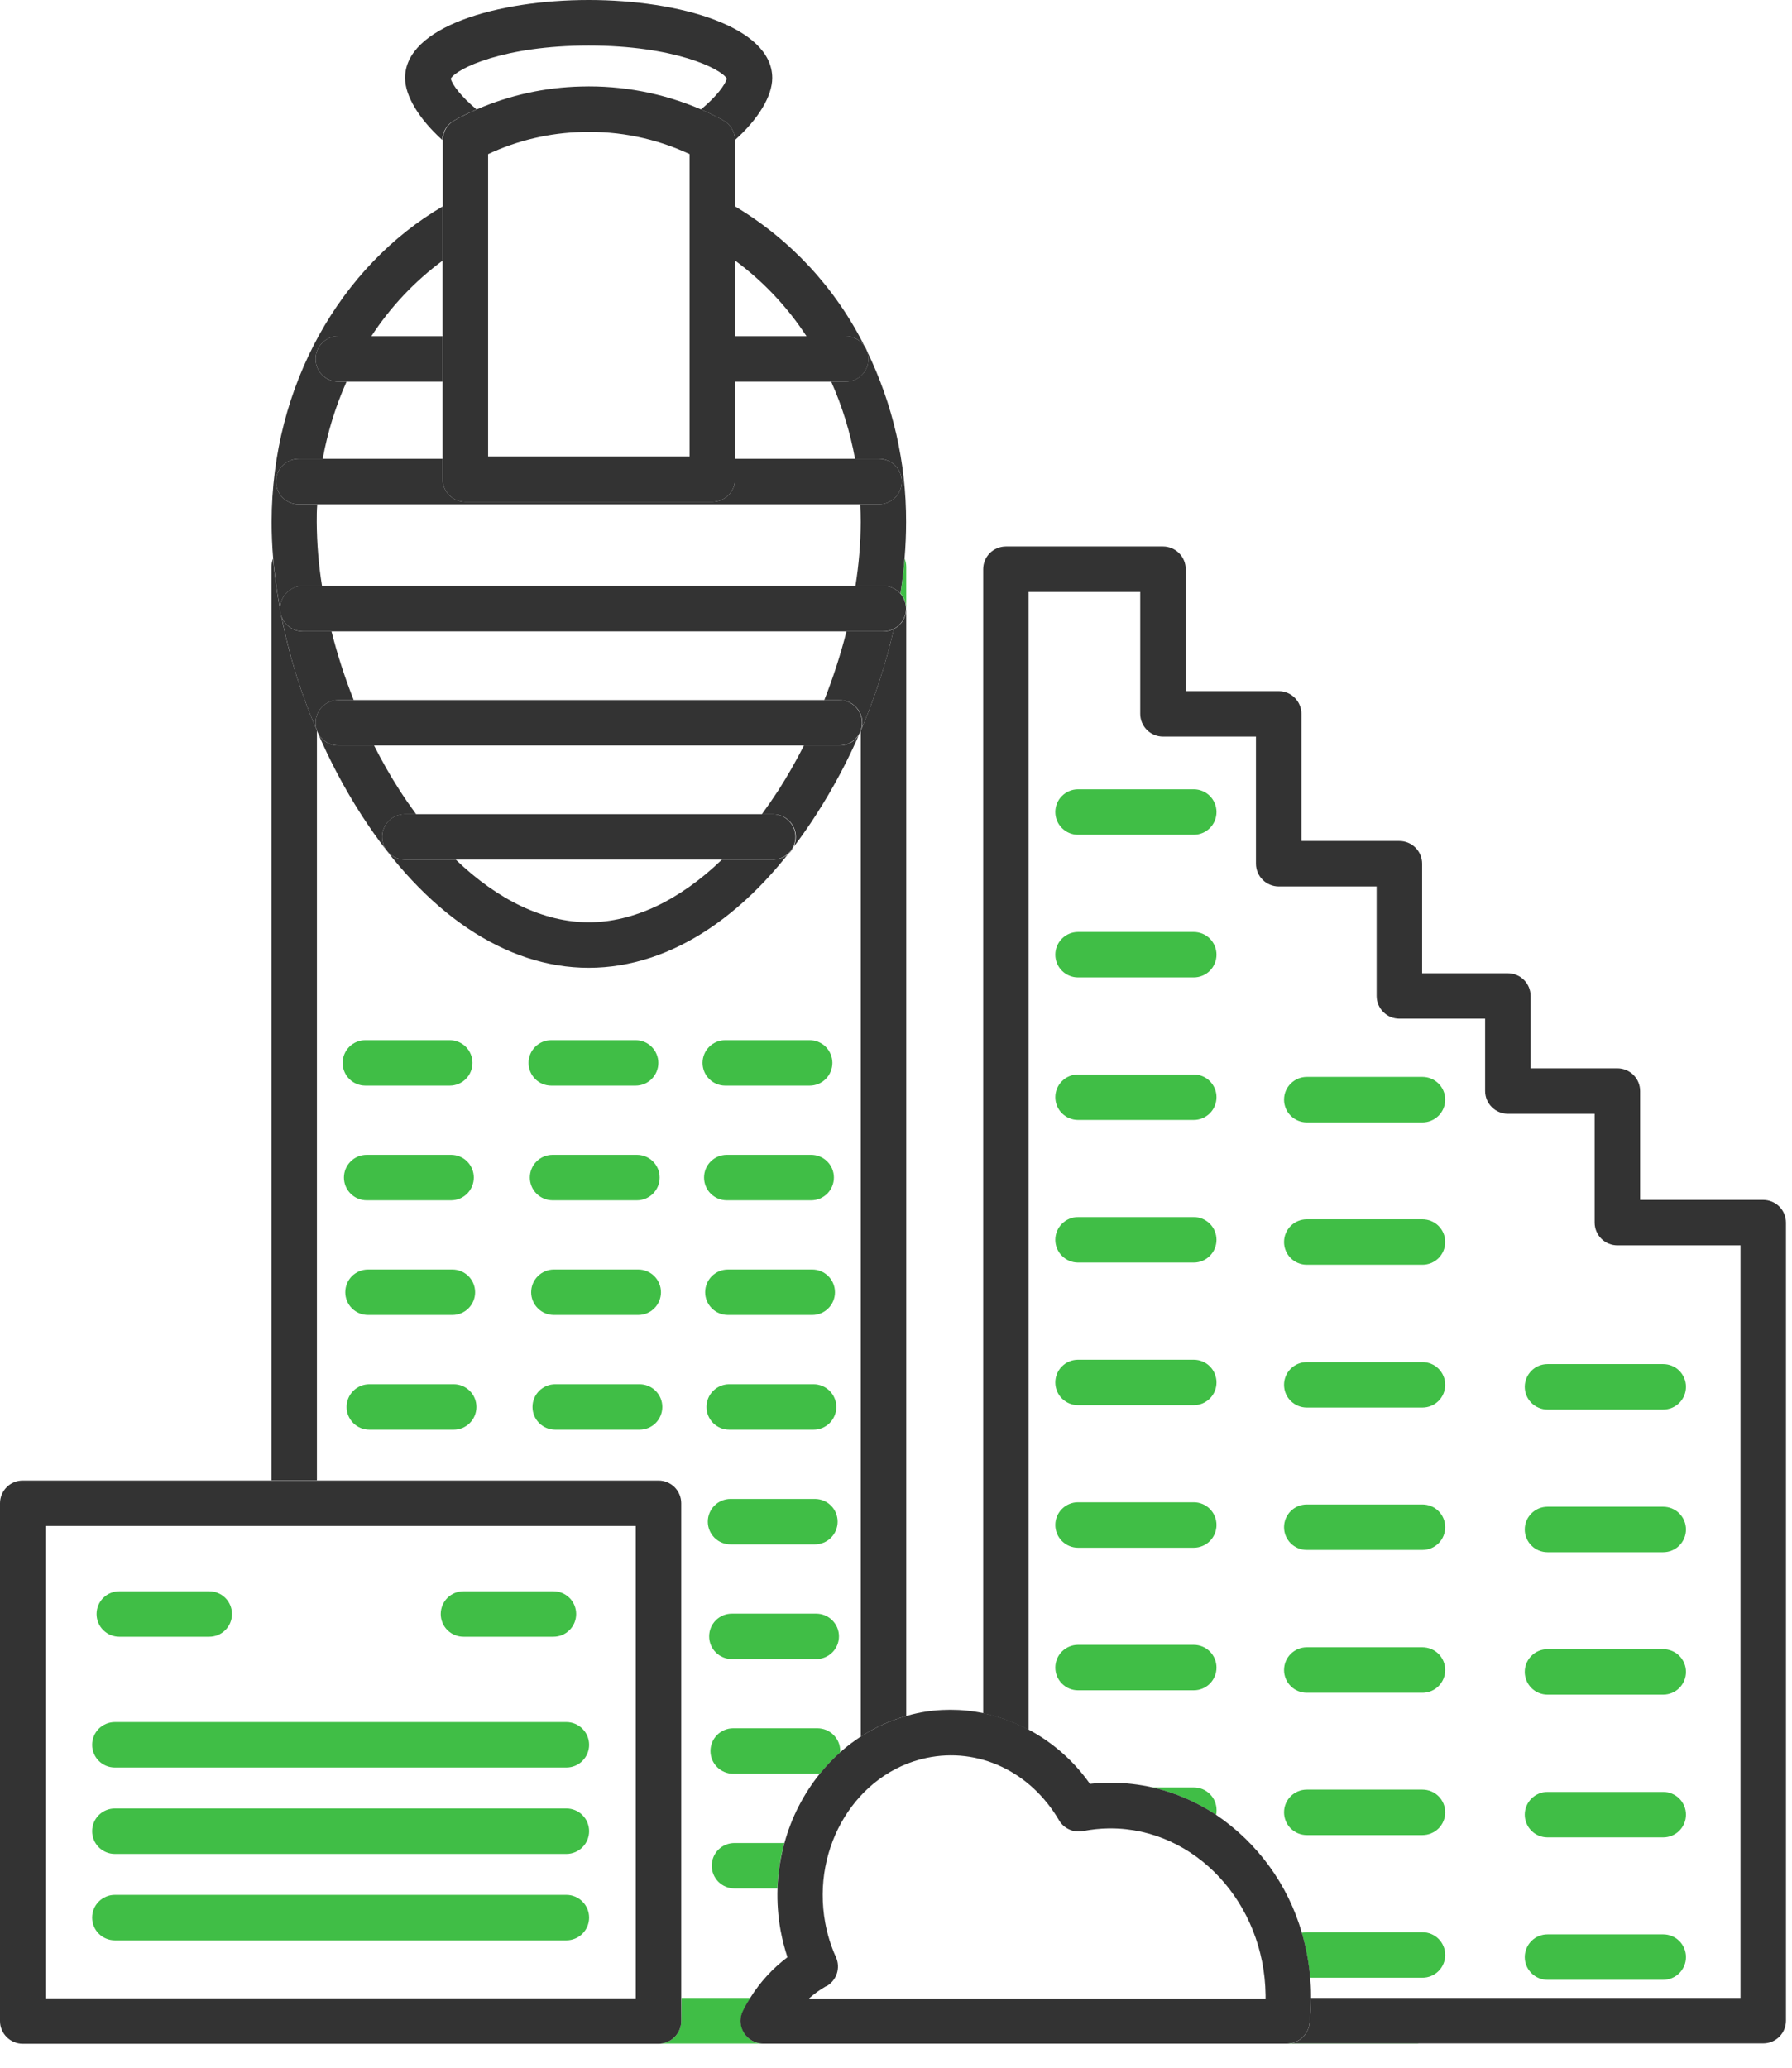 <svg width="52" height="60" viewBox="0 0 52 60" fill="none" xmlns="http://www.w3.org/2000/svg">
<path d="M24.542 9.755H21.329V11.075H24.542C24.649 11.075 24.754 11.05 24.848 11.001C24.943 10.952 25.024 10.881 25.084 10.793C25.145 10.706 25.184 10.605 25.197 10.499C25.21 10.394 25.197 10.287 25.16 10.187C25.141 10.136 25.116 10.088 25.085 10.043C25.025 9.955 24.944 9.882 24.85 9.832C24.755 9.782 24.649 9.755 24.542 9.755Z" fill="#333333"/>
<path d="M25.636 17.001H8.787C8.612 17.001 8.445 17.07 8.321 17.194C8.197 17.318 8.128 17.486 8.128 17.661C8.128 17.835 8.197 18.003 8.321 18.127C8.445 18.251 8.612 18.32 8.787 18.32H25.631C25.806 18.32 25.974 18.251 26.098 18.127C26.221 18.003 26.291 17.835 26.291 17.661C26.291 17.486 26.221 17.318 26.098 17.194C25.974 17.07 25.806 17.001 25.631 17.001H25.636Z" fill="#333333"/>
<path d="M9.816 20.313C9.641 20.313 9.474 20.383 9.35 20.506C9.226 20.63 9.157 20.798 9.157 20.973C9.157 21.148 9.226 21.316 9.35 21.439C9.474 21.563 9.641 21.633 9.816 21.633H24.355C24.53 21.633 24.698 21.563 24.822 21.439C24.945 21.316 25.015 21.148 25.015 20.973C25.015 20.798 24.945 20.63 24.822 20.506C24.698 20.383 24.53 20.313 24.355 20.313H9.816Z" fill="#333333"/>
<path d="M11.748 23.624C11.573 23.624 11.405 23.694 11.282 23.817C11.158 23.941 11.089 24.109 11.089 24.284C11.089 24.459 11.158 24.626 11.282 24.75C11.405 24.874 11.573 24.943 11.748 24.943H22.422C22.597 24.943 22.765 24.874 22.888 24.75C23.012 24.626 23.082 24.459 23.082 24.284C23.082 24.109 23.012 23.941 22.888 23.817C22.765 23.694 22.597 23.624 22.422 23.624H11.748Z" fill="#333333"/>
<path d="M25.509 14.633C25.684 14.633 25.852 14.563 25.975 14.44C26.099 14.316 26.169 14.148 26.169 13.973C26.169 13.799 26.099 13.631 25.975 13.507C25.852 13.383 25.684 13.314 25.509 13.314H21.329V13.904C21.329 14.079 21.26 14.246 21.136 14.37C21.012 14.494 20.845 14.563 20.67 14.563H13.503C13.328 14.563 13.16 14.494 13.036 14.37C12.913 14.246 12.843 14.079 12.843 13.904V13.314H8.667C8.492 13.314 8.324 13.383 8.201 13.507C8.077 13.631 8.008 13.799 8.008 13.973C8.008 14.148 8.077 14.316 8.201 14.44C8.324 14.563 8.492 14.633 8.667 14.633H25.512H25.509Z" fill="#333333"/>
<path d="M19.213 59.294C19.178 59.301 19.143 59.304 19.108 59.304H22.149C22.114 59.304 22.079 59.3 22.045 59.294H19.213Z" fill="#40BE46"/>
<path d="M37.342 59.304H41.147L41.16 59.294H37.442C37.409 59.3 37.376 59.303 37.342 59.304Z" fill="#40BE46"/>
<path d="M51.825 35.478C51.825 35.303 51.756 35.135 51.632 35.011C51.508 34.888 51.34 34.818 51.166 34.818H47.593V31.659C47.593 31.484 47.523 31.316 47.4 31.193C47.276 31.069 47.108 31 46.933 31H44.415V28.901C44.415 28.726 44.345 28.558 44.221 28.434C44.098 28.311 43.93 28.241 43.755 28.241H41.267V25.063C41.267 24.888 41.197 24.72 41.073 24.596C40.95 24.473 40.782 24.403 40.607 24.403H37.765V20.714C37.765 20.539 37.695 20.372 37.571 20.248C37.448 20.124 37.28 20.055 37.105 20.055H34.407V16.517C34.407 16.342 34.337 16.174 34.213 16.05C34.09 15.927 33.922 15.857 33.747 15.857H29.19C29.015 15.857 28.847 15.927 28.723 16.05C28.599 16.174 28.53 16.342 28.53 16.517V49.718C28.991 49.813 29.435 49.975 29.849 50.198V17.176H33.087V20.714C33.087 20.889 33.157 21.057 33.281 21.181C33.404 21.304 33.572 21.374 33.747 21.374H36.445V25.063C36.446 25.238 36.515 25.405 36.639 25.529C36.763 25.653 36.93 25.722 37.105 25.723H39.947V28.901C39.947 29.076 40.017 29.243 40.141 29.367C40.264 29.491 40.432 29.56 40.607 29.56H43.095V31.659C43.095 31.834 43.165 32.002 43.289 32.126C43.412 32.249 43.58 32.319 43.755 32.319H46.273V35.478C46.274 35.653 46.343 35.82 46.467 35.944C46.591 36.067 46.758 36.137 46.933 36.137H50.506V57.975H38.043C38.042 58.224 38.027 58.473 37.997 58.72C37.981 58.864 37.917 58.998 37.817 59.102C37.716 59.206 37.584 59.273 37.441 59.294H51.166C51.34 59.294 51.508 59.225 51.632 59.101C51.756 58.977 51.825 58.81 51.825 58.635V35.478Z" fill="#333333"/>
<path d="M31.282 24.223H34.64C34.815 24.223 34.983 24.153 35.107 24.029C35.23 23.906 35.3 23.738 35.3 23.563C35.3 23.388 35.23 23.22 35.107 23.097C34.983 22.973 34.815 22.903 34.64 22.903H31.282C31.107 22.903 30.94 22.973 30.816 23.097C30.692 23.22 30.623 23.388 30.623 23.563C30.623 23.738 30.692 23.906 30.816 24.029C30.94 24.153 31.107 24.223 31.282 24.223Z" fill="#40BE46"/>
<path d="M31.282 28.362H34.64C34.815 28.362 34.983 28.292 35.107 28.169C35.23 28.045 35.3 27.877 35.3 27.702C35.3 27.527 35.23 27.36 35.107 27.236C34.983 27.112 34.815 27.043 34.64 27.043H31.282C31.107 27.043 30.94 27.112 30.816 27.236C30.692 27.36 30.623 27.527 30.623 27.702C30.623 27.877 30.692 28.045 30.816 28.169C30.94 28.292 31.107 28.362 31.282 28.362Z" fill="#40BE46"/>
<path d="M31.282 32.498H34.64C34.815 32.498 34.983 32.428 35.107 32.305C35.23 32.181 35.3 32.013 35.3 31.838C35.3 31.663 35.23 31.495 35.107 31.372C34.983 31.248 34.815 31.179 34.64 31.179H31.282C31.107 31.179 30.94 31.248 30.816 31.372C30.692 31.495 30.623 31.663 30.623 31.838C30.623 32.013 30.692 32.181 30.816 32.305C30.94 32.428 31.107 32.498 31.282 32.498Z" fill="#40BE46"/>
<path d="M34.64 35.316H31.282C31.107 35.316 30.94 35.386 30.816 35.51C30.692 35.633 30.623 35.801 30.623 35.976C30.623 36.151 30.692 36.319 30.816 36.442C30.94 36.566 31.107 36.636 31.282 36.636H34.64C34.815 36.636 34.983 36.566 35.107 36.442C35.23 36.319 35.3 36.151 35.3 35.976C35.3 35.801 35.23 35.633 35.107 35.51C34.983 35.386 34.815 35.316 34.64 35.316Z" fill="#40BE46"/>
<path d="M34.64 39.456H31.282C31.107 39.456 30.94 39.525 30.816 39.649C30.692 39.772 30.623 39.94 30.623 40.115C30.623 40.29 30.692 40.458 30.816 40.582C30.94 40.705 31.107 40.775 31.282 40.775H34.64C34.815 40.775 34.983 40.705 35.107 40.582C35.23 40.458 35.3 40.29 35.3 40.115C35.3 39.94 35.23 39.772 35.107 39.649C34.983 39.525 34.815 39.456 34.64 39.456Z" fill="#40BE46"/>
<path d="M34.64 43.592H31.282C31.107 43.592 30.94 43.661 30.816 43.785C30.692 43.908 30.623 44.076 30.623 44.251C30.623 44.426 30.692 44.594 30.816 44.718C30.94 44.841 31.107 44.911 31.282 44.911H34.64C34.815 44.911 34.983 44.841 35.107 44.718C35.23 44.594 35.3 44.426 35.3 44.251C35.3 44.076 35.23 43.908 35.107 43.785C34.983 43.661 34.815 43.592 34.64 43.592Z" fill="#40BE46"/>
<path d="M34.64 49.048C34.815 49.048 34.983 48.979 35.107 48.855C35.23 48.731 35.3 48.564 35.3 48.389C35.3 48.214 35.23 48.046 35.107 47.922C34.983 47.799 34.815 47.729 34.64 47.729H31.282C31.107 47.729 30.94 47.799 30.816 47.922C30.692 48.046 30.623 48.214 30.623 48.389C30.623 48.564 30.692 48.731 30.816 48.855C30.94 48.979 31.107 49.048 31.282 49.048H34.64Z" fill="#40BE46"/>
<path d="M34.64 51.867H33.441C34.1 52.019 34.725 52.289 35.288 52.664C35.298 52.619 35.303 52.573 35.302 52.526C35.302 52.44 35.285 52.354 35.252 52.273C35.219 52.193 35.17 52.12 35.108 52.059C35.047 51.998 34.974 51.949 34.894 51.916C34.813 51.883 34.727 51.867 34.64 51.867Z" fill="#40BE46"/>
<path d="M37.919 32.569H41.277C41.452 32.569 41.62 32.499 41.744 32.375C41.867 32.252 41.937 32.084 41.937 31.909C41.937 31.734 41.867 31.566 41.744 31.443C41.62 31.319 41.452 31.249 41.277 31.249H37.919C37.744 31.249 37.577 31.319 37.453 31.443C37.329 31.566 37.26 31.734 37.26 31.909C37.26 32.084 37.329 32.252 37.453 32.375C37.577 32.499 37.744 32.569 37.919 32.569Z" fill="#40BE46"/>
<path d="M37.919 36.7H41.277C41.452 36.7 41.62 36.63 41.744 36.507C41.867 36.383 41.937 36.215 41.937 36.04C41.937 35.865 41.867 35.697 41.744 35.574C41.62 35.45 41.452 35.381 41.277 35.381H37.919C37.744 35.381 37.577 35.45 37.453 35.574C37.329 35.697 37.26 35.865 37.26 36.04C37.26 36.215 37.329 36.383 37.453 36.507C37.577 36.63 37.744 36.7 37.919 36.7Z" fill="#40BE46"/>
<path d="M37.919 40.844H41.277C41.452 40.844 41.62 40.774 41.744 40.651C41.867 40.527 41.937 40.359 41.937 40.184C41.937 40.009 41.867 39.842 41.744 39.718C41.62 39.594 41.452 39.525 41.277 39.525H37.919C37.744 39.525 37.577 39.594 37.453 39.718C37.329 39.842 37.26 40.009 37.26 40.184C37.26 40.359 37.329 40.527 37.453 40.651C37.577 40.774 37.744 40.844 37.919 40.844Z" fill="#40BE46"/>
<path d="M37.919 44.975H41.277C41.452 44.975 41.62 44.906 41.744 44.782C41.867 44.658 41.937 44.49 41.937 44.316C41.937 44.141 41.867 43.973 41.744 43.849C41.62 43.725 41.452 43.656 41.277 43.656H37.919C37.744 43.656 37.577 43.725 37.453 43.849C37.329 43.973 37.26 44.141 37.26 44.316C37.26 44.49 37.329 44.658 37.453 44.782C37.577 44.906 37.744 44.975 37.919 44.975Z" fill="#40BE46"/>
<path d="M37.919 49.119H41.277C41.452 49.119 41.62 49.05 41.744 48.926C41.867 48.802 41.937 48.635 41.937 48.46C41.937 48.285 41.867 48.117 41.744 47.993C41.62 47.87 41.452 47.8 41.277 47.8H37.919C37.744 47.8 37.577 47.87 37.453 47.993C37.329 48.117 37.26 48.285 37.26 48.46C37.26 48.635 37.329 48.802 37.453 48.926C37.577 49.05 37.744 49.119 37.919 49.119Z" fill="#40BE46"/>
<path d="M41.277 51.93H37.919C37.744 51.93 37.577 51.999 37.453 52.123C37.329 52.246 37.26 52.414 37.26 52.589C37.26 52.764 37.329 52.932 37.453 53.056C37.577 53.179 37.744 53.249 37.919 53.249H41.277C41.452 53.249 41.62 53.179 41.744 53.056C41.867 52.932 41.937 52.764 41.937 52.589C41.937 52.414 41.867 52.246 41.744 52.123C41.62 51.999 41.452 51.93 41.277 51.93Z" fill="#40BE46"/>
<path d="M41.937 56.728C41.937 56.553 41.867 56.386 41.744 56.262C41.62 56.138 41.452 56.069 41.277 56.069H37.919C37.87 56.069 37.822 56.074 37.774 56.084C37.898 56.51 37.978 56.947 38.014 57.388H41.274C41.361 57.389 41.447 57.372 41.527 57.339C41.608 57.306 41.681 57.257 41.742 57.196C41.804 57.135 41.853 57.062 41.886 56.982C41.92 56.901 41.937 56.815 41.937 56.728Z" fill="#40BE46"/>
<path d="M44.245 40.242C44.245 40.417 44.315 40.585 44.439 40.709C44.562 40.832 44.73 40.902 44.905 40.902H48.263C48.438 40.902 48.606 40.832 48.73 40.709C48.853 40.585 48.923 40.417 48.923 40.242C48.923 40.067 48.853 39.9 48.73 39.776C48.606 39.652 48.438 39.583 48.263 39.583H44.905C44.73 39.583 44.562 39.652 44.439 39.776C44.315 39.9 44.245 40.067 44.245 40.242Z" fill="#40BE46"/>
<path d="M44.905 45.041H48.263C48.438 45.041 48.606 44.972 48.73 44.848C48.853 44.724 48.923 44.556 48.923 44.382C48.923 44.206 48.853 44.039 48.73 43.915C48.606 43.791 48.438 43.722 48.263 43.722H44.905C44.73 43.722 44.562 43.791 44.439 43.915C44.315 44.039 44.245 44.206 44.245 44.382C44.245 44.556 44.315 44.724 44.439 44.848C44.562 44.972 44.73 45.041 44.905 45.041Z" fill="#40BE46"/>
<path d="M44.905 49.174H48.263C48.438 49.174 48.606 49.104 48.73 48.981C48.853 48.857 48.923 48.689 48.923 48.514C48.923 48.339 48.853 48.172 48.73 48.048C48.606 47.924 48.438 47.855 48.263 47.855H44.905C44.73 47.855 44.562 47.924 44.439 48.048C44.315 48.172 44.245 48.339 44.245 48.514C44.245 48.689 44.315 48.857 44.439 48.981C44.562 49.104 44.73 49.174 44.905 49.174Z" fill="#40BE46"/>
<path d="M44.905 51.997C44.73 51.997 44.562 52.067 44.439 52.19C44.315 52.314 44.245 52.482 44.245 52.657C44.245 52.832 44.315 52.999 44.439 53.123C44.562 53.247 44.73 53.316 44.905 53.316H48.263C48.438 53.316 48.606 53.247 48.73 53.123C48.853 52.999 48.923 52.832 48.923 52.657C48.923 52.482 48.853 52.314 48.73 52.19C48.606 52.067 48.438 51.997 48.263 51.997H44.905Z" fill="#40BE46"/>
<path d="M48.263 56.13H44.905C44.73 56.13 44.562 56.199 44.439 56.323C44.315 56.447 44.245 56.615 44.245 56.79C44.245 56.965 44.315 57.132 44.439 57.256C44.562 57.38 44.73 57.449 44.905 57.449H48.263C48.438 57.449 48.606 57.38 48.73 57.256C48.853 57.132 48.923 56.965 48.923 56.79C48.923 56.615 48.853 56.447 48.73 56.323C48.606 56.199 48.438 56.13 48.263 56.13Z" fill="#40BE46"/>
<path d="M26.297 17.662V16.451C26.297 16.369 26.281 16.288 26.251 16.211C26.224 16.544 26.182 16.883 26.131 17.222C26.239 17.343 26.298 17.5 26.297 17.662Z" fill="#40BE46"/>
<path d="M26.297 17.662C26.297 17.784 26.264 17.904 26.2 18.008C26.137 18.111 26.046 18.196 25.937 18.251C25.707 19.262 25.386 20.249 24.978 21.201V50.393C25.385 50.128 25.829 49.926 26.297 49.794V17.662Z" fill="#333333"/>
<path d="M9.196 21.2C8.511 19.615 8.081 17.931 7.923 16.211C7.893 16.288 7.877 16.369 7.877 16.451V42.955H9.196V21.2Z" fill="#333333"/>
<path d="M19.768 58.644C19.768 58.801 19.712 58.952 19.61 59.072C19.508 59.191 19.367 59.27 19.213 59.294H22.045C21.943 59.278 21.847 59.237 21.763 59.176C21.68 59.114 21.612 59.035 21.566 58.942C21.519 58.85 21.494 58.748 21.494 58.645C21.494 58.541 21.519 58.439 21.566 58.347C21.631 58.219 21.701 58.095 21.777 57.975H19.774L19.768 58.644Z" fill="#40BE46"/>
<path d="M24.542 11.074H24.12C24.439 11.79 24.671 12.542 24.811 13.313H25.509C25.684 13.313 25.852 13.383 25.975 13.506C26.099 13.63 26.169 13.798 26.169 13.973C26.169 14.148 26.099 14.315 25.975 14.439C25.852 14.563 25.684 14.632 25.509 14.632H24.962C24.971 14.804 24.977 14.975 24.977 15.149C24.973 15.77 24.922 16.389 24.823 17.002H25.636C25.729 17.002 25.821 17.022 25.906 17.06C25.99 17.098 26.066 17.153 26.128 17.223C26.181 16.883 26.223 16.545 26.248 16.212C26.278 15.852 26.293 15.498 26.293 15.149C26.299 13.43 25.91 11.732 25.158 10.186C25.195 10.286 25.208 10.393 25.195 10.499C25.182 10.604 25.143 10.705 25.082 10.793C25.021 10.88 24.94 10.951 24.846 11C24.751 11.049 24.646 11.075 24.54 11.074H24.542Z" fill="#333333"/>
<path d="M21.329 7.56C22.146 8.162 22.848 8.906 23.402 9.756H24.542C24.649 9.756 24.755 9.782 24.85 9.832C24.944 9.882 25.025 9.955 25.086 10.044C24.247 8.361 22.943 6.953 21.329 5.988V7.56Z" fill="#333333"/>
<path d="M10.602 31.502H13.051C13.226 31.502 13.393 31.433 13.517 31.309C13.641 31.185 13.71 31.017 13.71 30.843C13.71 30.668 13.641 30.5 13.517 30.376C13.393 30.252 13.226 30.183 13.051 30.183H10.602C10.427 30.183 10.259 30.252 10.135 30.376C10.012 30.5 9.942 30.668 9.942 30.843C9.942 31.017 10.012 31.185 10.135 31.309C10.259 31.433 10.427 31.502 10.602 31.502Z" fill="#40BE46"/>
<path d="M15.996 31.502H18.444C18.619 31.502 18.787 31.433 18.91 31.309C19.034 31.185 19.104 31.017 19.104 30.843C19.104 30.668 19.034 30.5 18.91 30.376C18.787 30.252 18.619 30.183 18.444 30.183H15.996C15.821 30.183 15.653 30.252 15.53 30.376C15.406 30.5 15.337 30.668 15.337 30.843C15.337 31.017 15.406 31.185 15.53 31.309C15.653 31.433 15.821 31.502 15.996 31.502Z" fill="#40BE46"/>
<path d="M21.045 31.502H23.494C23.669 31.502 23.837 31.433 23.961 31.309C24.084 31.185 24.154 31.017 24.154 30.843C24.154 30.668 24.084 30.5 23.961 30.376C23.837 30.252 23.669 30.183 23.494 30.183H21.045C20.87 30.183 20.703 30.252 20.579 30.376C20.455 30.5 20.386 30.668 20.386 30.843C20.386 31.017 20.455 31.185 20.579 31.309C20.703 31.433 20.87 31.502 21.045 31.502Z" fill="#40BE46"/>
<path d="M10.64 34.829H13.089C13.264 34.829 13.432 34.759 13.556 34.636C13.679 34.512 13.749 34.344 13.749 34.169C13.749 33.994 13.679 33.827 13.556 33.703C13.432 33.579 13.264 33.51 13.089 33.51H10.64C10.465 33.51 10.297 33.579 10.174 33.703C10.05 33.827 9.98 33.994 9.98 34.169C9.98 34.344 10.05 34.512 10.174 34.636C10.297 34.759 10.465 34.829 10.64 34.829Z" fill="#40BE46"/>
<path d="M16.035 34.829H18.482C18.657 34.829 18.825 34.759 18.949 34.636C19.073 34.512 19.142 34.344 19.142 34.169C19.142 33.994 19.073 33.827 18.949 33.703C18.825 33.579 18.657 33.51 18.482 33.51H16.035C15.86 33.51 15.692 33.579 15.568 33.703C15.444 33.827 15.375 33.994 15.375 34.169C15.375 34.344 15.444 34.512 15.568 34.636C15.692 34.759 15.86 34.829 16.035 34.829Z" fill="#40BE46"/>
<path d="M21.084 34.829H23.538C23.713 34.829 23.881 34.759 24.005 34.636C24.129 34.512 24.198 34.344 24.198 34.169C24.198 33.994 24.129 33.827 24.005 33.703C23.881 33.579 23.713 33.51 23.538 33.51H21.09C20.915 33.51 20.747 33.579 20.623 33.703C20.499 33.827 20.43 33.994 20.43 34.169C20.43 34.344 20.499 34.512 20.623 34.636C20.747 34.759 20.915 34.829 21.09 34.829H21.084Z" fill="#40BE46"/>
<path d="M10.678 38.157H13.127C13.302 38.157 13.47 38.088 13.594 37.964C13.718 37.84 13.787 37.673 13.787 37.498C13.787 37.323 13.718 37.155 13.594 37.031C13.47 36.908 13.302 36.838 13.127 36.838H10.678C10.504 36.838 10.336 36.908 10.212 37.031C10.088 37.155 10.019 37.323 10.019 37.498C10.019 37.673 10.088 37.84 10.212 37.964C10.336 38.088 10.504 38.157 10.678 38.157Z" fill="#40BE46"/>
<path d="M16.073 38.157H18.521C18.696 38.157 18.863 38.088 18.987 37.964C19.111 37.84 19.18 37.673 19.18 37.498C19.18 37.323 19.111 37.155 18.987 37.031C18.863 36.908 18.696 36.838 18.521 36.838H16.073C15.898 36.838 15.73 36.908 15.607 37.031C15.483 37.155 15.413 37.323 15.413 37.498C15.413 37.673 15.483 37.84 15.607 37.964C15.73 38.088 15.898 38.157 16.073 38.157Z" fill="#40BE46"/>
<path d="M21.122 38.157H23.57C23.745 38.157 23.913 38.088 24.036 37.964C24.16 37.84 24.229 37.673 24.229 37.498C24.229 37.323 24.16 37.155 24.036 37.031C23.913 36.908 23.745 36.838 23.57 36.838H21.122C20.947 36.838 20.779 36.908 20.656 37.031C20.532 37.155 20.462 37.323 20.462 37.498C20.462 37.673 20.532 37.84 20.656 37.964C20.779 38.088 20.947 38.157 21.122 38.157Z" fill="#40BE46"/>
<path d="M13.166 40.167H10.717C10.542 40.167 10.374 40.236 10.251 40.36C10.127 40.483 10.057 40.651 10.057 40.826C10.057 41.001 10.127 41.169 10.251 41.293C10.374 41.416 10.542 41.486 10.717 41.486H13.166C13.341 41.486 13.509 41.416 13.632 41.293C13.756 41.169 13.825 41.001 13.825 40.826C13.825 40.651 13.756 40.483 13.632 40.36C13.509 40.236 13.341 40.167 13.166 40.167Z" fill="#40BE46"/>
<path d="M18.559 40.167H16.111C15.936 40.167 15.769 40.236 15.645 40.36C15.521 40.483 15.452 40.651 15.452 40.826C15.452 41.001 15.521 41.169 15.645 41.293C15.769 41.416 15.936 41.486 16.111 41.486H18.559C18.734 41.486 18.902 41.416 19.026 41.293C19.149 41.169 19.219 41.001 19.219 40.826C19.219 40.651 19.149 40.483 19.026 40.36C18.902 40.236 18.734 40.167 18.559 40.167Z" fill="#40BE46"/>
<path d="M21.16 41.486H23.608C23.783 41.486 23.951 41.416 24.075 41.293C24.198 41.169 24.268 41.001 24.268 40.826C24.268 40.651 24.198 40.483 24.075 40.36C23.951 40.236 23.783 40.167 23.608 40.167H21.16C20.985 40.167 20.818 40.236 20.694 40.36C20.57 40.483 20.501 40.651 20.501 40.826C20.501 41.001 20.57 41.169 20.694 41.293C20.818 41.416 20.985 41.486 21.16 41.486Z" fill="#40BE46"/>
<path d="M21.199 44.814H23.646C23.821 44.814 23.989 44.745 24.113 44.621C24.237 44.497 24.306 44.33 24.306 44.155C24.306 43.98 24.237 43.812 24.113 43.688C23.989 43.565 23.821 43.495 23.646 43.495H21.199C21.024 43.495 20.856 43.565 20.732 43.688C20.609 43.812 20.539 43.98 20.539 44.155C20.539 44.33 20.609 44.497 20.732 44.621C20.856 44.745 21.024 44.814 21.199 44.814Z" fill="#40BE46"/>
<path d="M23.685 46.824H21.237C21.062 46.824 20.894 46.893 20.771 47.017C20.647 47.14 20.578 47.308 20.578 47.483C20.578 47.658 20.647 47.826 20.771 47.95C20.894 48.073 21.062 48.143 21.237 48.143H23.685C23.86 48.143 24.028 48.073 24.151 47.95C24.275 47.826 24.345 47.658 24.345 47.483C24.345 47.308 24.275 47.14 24.151 47.017C24.028 46.893 23.86 46.824 23.685 46.824Z" fill="#40BE46"/>
<path d="M23.723 50.15H21.276C21.101 50.15 20.933 50.22 20.809 50.343C20.685 50.467 20.616 50.635 20.616 50.81C20.616 50.985 20.685 51.153 20.809 51.276C20.933 51.4 21.101 51.47 21.276 51.47H23.723C23.746 51.471 23.768 51.471 23.79 51.47C23.971 51.247 24.168 51.04 24.382 50.849C24.382 50.837 24.382 50.825 24.382 50.813C24.382 50.727 24.366 50.641 24.333 50.56C24.3 50.48 24.251 50.407 24.19 50.345C24.129 50.284 24.056 50.235 23.976 50.201C23.896 50.168 23.81 50.151 23.723 50.15Z" fill="#40BE46"/>
<path d="M20.653 54.138C20.653 54.313 20.723 54.481 20.846 54.605C20.97 54.728 21.138 54.798 21.313 54.798H22.559C22.574 54.352 22.641 53.909 22.76 53.479H21.313C21.226 53.479 21.14 53.496 21.06 53.529C20.98 53.562 20.907 53.611 20.846 53.672C20.785 53.733 20.736 53.806 20.703 53.886C20.67 53.966 20.653 54.052 20.653 54.138Z" fill="#40BE46"/>
<path d="M12.843 9.755H9.816C9.641 9.755 9.474 9.825 9.35 9.948C9.226 10.072 9.157 10.24 9.157 10.415C9.157 10.59 9.226 10.758 9.35 10.881C9.474 11.005 9.641 11.075 9.816 11.075H12.843V9.755Z" fill="#333333"/>
<path d="M13.181 3.495C13.367 3.39 13.583 3.281 13.828 3.175C13.385 2.806 13.118 2.455 13.081 2.281C13.247 1.992 14.611 1.322 17.086 1.322C19.562 1.322 20.924 1.991 21.09 2.281C21.048 2.459 20.781 2.81 20.341 3.176C20.602 3.288 20.821 3.4 20.991 3.495C21.092 3.551 21.177 3.634 21.236 3.733C21.296 3.833 21.328 3.946 21.329 4.062C22.005 3.456 22.409 2.79 22.409 2.263C22.409 0.777 19.728 0 17.081 0C14.435 0 11.754 0.777 11.754 2.263C11.754 2.788 12.163 3.455 12.834 4.062C12.836 3.945 12.87 3.831 12.931 3.731C12.992 3.632 13.078 3.55 13.181 3.495Z" fill="#333333"/>
<path d="M12.843 7.559V13.903C12.843 14.078 12.913 14.246 13.036 14.37C13.16 14.494 13.328 14.563 13.503 14.563H20.67C20.845 14.563 21.012 14.494 21.136 14.37C21.26 14.246 21.329 14.078 21.329 13.903V4.061C21.328 3.945 21.296 3.832 21.236 3.732C21.177 3.633 21.092 3.55 20.991 3.494C20.82 3.399 20.602 3.287 20.341 3.175C19.244 2.703 18.057 2.477 16.863 2.511C15.82 2.535 14.791 2.76 13.833 3.175C13.593 3.281 13.372 3.39 13.186 3.495C13.085 3.551 13.001 3.633 12.941 3.733C12.882 3.832 12.85 3.945 12.848 4.061V7.559H12.843ZM16.893 3.831C17.968 3.797 19.037 4.017 20.011 4.472V13.244H14.164V4.472C15.02 4.072 15.949 3.854 16.893 3.831Z" fill="#333333"/>
<path d="M19.768 58.645V43.62C19.768 43.446 19.698 43.278 19.575 43.154C19.451 43.03 19.283 42.961 19.108 42.961H0.66C0.485 42.961 0.317 43.03 0.193 43.154C0.07 43.278 0 43.446 0 43.62V58.645C0 58.82 0.07 58.988 0.194 59.111C0.317 59.235 0.485 59.305 0.66 59.305H19.108C19.143 59.305 19.178 59.302 19.213 59.295C19.367 59.27 19.508 59.191 19.61 59.072C19.712 58.953 19.768 58.802 19.768 58.645ZM1.319 44.28H18.449V57.986H1.319V44.28Z" fill="#333333"/>
<path d="M3.333 51.289H16.435C16.61 51.289 16.778 51.22 16.901 51.096C17.025 50.972 17.095 50.805 17.095 50.63C17.095 50.455 17.025 50.287 16.901 50.163C16.778 50.04 16.61 49.97 16.435 49.97H3.333C3.158 49.97 2.99 50.04 2.866 50.163C2.743 50.287 2.673 50.455 2.673 50.63C2.673 50.805 2.743 50.972 2.866 51.096C2.99 51.22 3.158 51.289 3.333 51.289Z" fill="#40BE46"/>
<path d="M3.333 53.796H16.435C16.61 53.796 16.778 53.726 16.901 53.603C17.025 53.479 17.095 53.311 17.095 53.136C17.095 52.961 17.025 52.793 16.901 52.67C16.778 52.546 16.61 52.477 16.435 52.477H3.333C3.158 52.477 2.99 52.546 2.866 52.67C2.743 52.793 2.673 52.961 2.673 53.136C2.673 53.311 2.743 53.479 2.866 53.603C2.99 53.726 3.158 53.796 3.333 53.796Z" fill="#40BE46"/>
<path d="M16.435 56.304C16.61 56.304 16.778 56.234 16.901 56.111C17.025 55.987 17.095 55.819 17.095 55.644C17.095 55.469 17.025 55.301 16.901 55.178C16.778 55.054 16.61 54.984 16.435 54.984H3.333C3.158 54.984 2.99 55.054 2.866 55.178C2.743 55.301 2.673 55.469 2.673 55.644C2.673 55.819 2.743 55.987 2.866 56.111C2.99 56.234 3.158 56.304 3.333 56.304H16.435Z" fill="#40BE46"/>
<path d="M3.461 47.494H6.072C6.247 47.494 6.415 47.425 6.538 47.301C6.662 47.178 6.732 47.01 6.732 46.835C6.732 46.66 6.662 46.492 6.538 46.368C6.415 46.245 6.247 46.175 6.072 46.175H3.461C3.286 46.175 3.119 46.245 2.995 46.368C2.871 46.492 2.802 46.66 2.802 46.835C2.802 47.01 2.871 47.178 2.995 47.301C3.119 47.425 3.286 47.494 3.461 47.494Z" fill="#40BE46"/>
<path d="M16.06 46.175H13.449C13.274 46.175 13.106 46.245 12.982 46.368C12.859 46.492 12.789 46.66 12.789 46.835C12.789 47.01 12.859 47.178 12.982 47.301C13.106 47.425 13.274 47.494 13.449 47.494H16.06C16.235 47.494 16.402 47.425 16.526 47.301C16.65 47.178 16.719 47.01 16.719 46.835C16.719 46.66 16.65 46.492 16.526 46.368C16.402 46.245 16.235 46.175 16.06 46.175Z" fill="#40BE46"/>
<path d="M37.997 58.719C38.027 58.472 38.042 58.223 38.043 57.974V57.873C38.043 57.711 38.031 57.55 38.018 57.393C37.982 56.951 37.901 56.514 37.778 56.089C37.377 54.691 36.496 53.479 35.292 52.664C34.729 52.289 34.103 52.019 33.445 51.866C33.047 51.776 32.64 51.73 32.232 51.73H32.164C31.986 51.73 31.804 51.743 31.628 51.763C31.168 51.108 30.561 50.57 29.855 50.192C29.441 49.969 28.997 49.808 28.536 49.712C27.903 49.58 27.25 49.58 26.617 49.712C26.51 49.735 26.407 49.762 26.304 49.792C25.593 49.993 24.937 50.352 24.385 50.843C24.172 51.034 23.974 51.241 23.794 51.463C23.316 52.056 22.965 52.741 22.764 53.476C22.645 53.906 22.577 54.349 22.562 54.795C22.548 55.206 22.578 55.617 22.652 56.022C22.701 56.284 22.767 56.542 22.85 56.794C22.421 57.117 22.055 57.516 21.771 57.972C21.695 58.092 21.624 58.212 21.56 58.344C21.513 58.436 21.488 58.538 21.488 58.641C21.488 58.745 21.513 58.847 21.559 58.939C21.606 59.031 21.674 59.111 21.757 59.172C21.841 59.234 21.937 59.274 22.039 59.291C22.073 59.297 22.108 59.301 22.142 59.301H37.342C37.375 59.3 37.408 59.297 37.441 59.291C37.584 59.27 37.715 59.203 37.816 59.099C37.917 58.996 37.98 58.862 37.997 58.719ZM23.974 57.64C24.119 57.56 24.229 57.429 24.282 57.272C24.334 57.115 24.326 56.944 24.258 56.793C24.113 56.473 24.009 56.137 23.946 55.792C23.541 53.584 24.858 51.439 26.881 51.011C28.389 50.692 29.901 51.402 30.731 52.82C30.8 52.938 30.904 53.031 31.029 53.087C31.153 53.143 31.292 53.159 31.426 53.133C31.673 53.085 31.923 53.059 32.175 53.055H32.226C34.678 53.055 36.69 55.214 36.724 57.889V57.99H23.476C23.629 57.854 23.796 57.734 23.974 57.633V57.64Z" fill="#333333"/>
<path d="M9.196 21.202C9.557 22.052 9.988 22.869 10.487 23.646C12.33 26.506 14.673 28.083 17.083 28.083C19.492 28.083 21.839 26.509 23.679 23.646C24.18 22.869 24.615 22.052 24.978 21.202C25.386 20.25 25.707 19.262 25.937 18.252C25.846 18.298 25.745 18.322 25.642 18.322H24.563C24.391 19 24.176 19.665 23.919 20.314H24.365C24.54 20.314 24.708 20.384 24.831 20.508C24.955 20.631 25.024 20.799 25.024 20.974C25.024 21.149 24.955 21.317 24.831 21.441C24.708 21.564 24.54 21.634 24.365 21.634H23.328C23.103 22.078 22.856 22.512 22.588 22.931C22.432 23.171 22.271 23.404 22.108 23.626H22.435C22.61 23.626 22.778 23.695 22.902 23.819C23.025 23.943 23.095 24.11 23.095 24.285C23.095 24.46 23.025 24.628 22.902 24.752C22.778 24.875 22.61 24.945 22.435 24.945H20.948C19.73 26.119 18.39 26.762 17.086 26.762C15.783 26.762 14.448 26.119 13.225 24.945H11.748C11.573 24.945 11.406 24.875 11.282 24.752C11.158 24.628 11.089 24.46 11.089 24.285C11.089 24.11 11.158 23.943 11.282 23.819C11.406 23.695 11.573 23.626 11.748 23.626H12.075C11.912 23.404 11.751 23.174 11.595 22.931C11.326 22.512 11.079 22.078 10.855 21.634H9.816C9.641 21.634 9.474 21.564 9.35 21.441C9.226 21.317 9.157 21.149 9.157 20.974C9.157 20.799 9.226 20.631 9.35 20.508C9.474 20.384 9.641 20.314 9.816 20.314H10.264C10.006 19.665 9.791 19 9.62 18.322H8.787C8.612 18.322 8.445 18.253 8.321 18.129C8.197 18.006 8.128 17.838 8.128 17.663C8.128 17.488 8.197 17.32 8.321 17.196C8.445 17.073 8.612 17.003 8.787 17.003H9.344C9.246 16.39 9.195 15.771 9.191 15.15C9.191 14.976 9.191 14.805 9.206 14.633H8.667C8.492 14.633 8.325 14.564 8.201 14.44C8.077 14.316 8.008 14.149 8.008 13.974C8.008 13.799 8.077 13.631 8.201 13.507C8.325 13.384 8.492 13.314 8.667 13.314H9.365C9.505 12.543 9.737 11.791 10.056 11.075H9.816C9.641 11.075 9.474 11.006 9.35 10.882C9.226 10.758 9.157 10.59 9.157 10.415C9.157 10.241 9.226 10.073 9.35 9.949C9.474 9.825 9.641 9.756 9.816 9.756H10.776C11.33 8.906 12.032 8.162 12.848 7.56V5.988C9.9 7.712 7.882 11.171 7.882 15.15C7.882 15.499 7.897 15.854 7.927 16.213C8.084 17.932 8.513 19.616 9.196 21.202Z" fill="#333333"/>
</svg>
